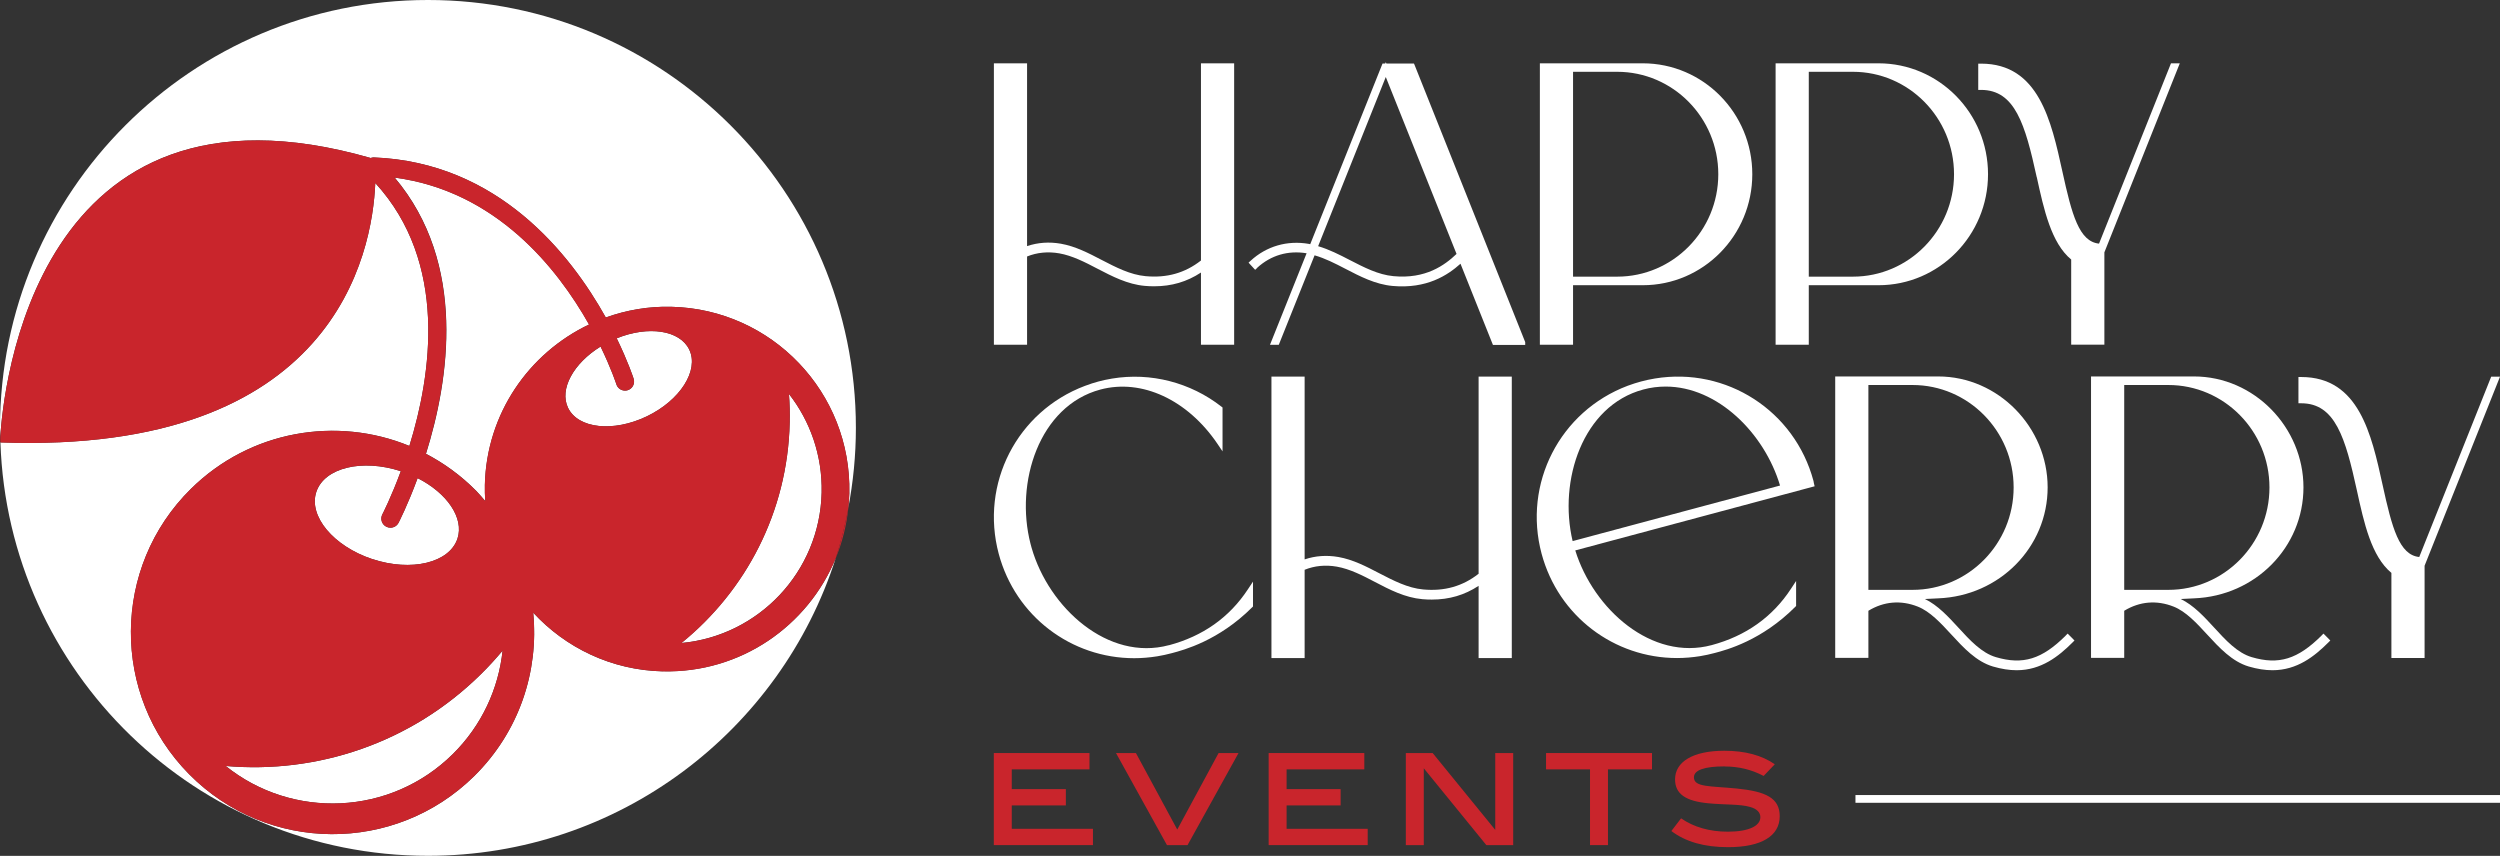 <?xml version="1.0" encoding="UTF-8"?>
<svg id="Layer_2" data-name="Layer 2" xmlns="http://www.w3.org/2000/svg" viewBox="0 0 303.63 103.95">
  <rect x="0" y="0" width="303.63" height="103.95" fill="#333333" stroke="none"/>
  <defs>
    <style>
      .cls-1 {
        stroke: #fff;
        stroke-miterlimit: 10;
        stroke-width: .94px;
      }

      .cls-1, .cls-2 {
        fill: #fff;
      }

      .cls-3 {
        fill: #c9252c;
      }

      .cls-3, .cls-2 {
        stroke-width: 0px;
      }
    </style>
  </defs>
  <g id="Layer_1-2" data-name="Layer 1">
    <path class="cls-3" d="M209.46,93.08c-2.47,0-3.73.45-3.73,1.33,0,1.22,1.98,1.04,5.22,1.36,3.51.35,5.2,1.15,5.2,3.36,0,2.38-2.18,3.76-6.27,3.76-2.87,0-5.15-.64-6.89-1.96l1.18-1.54c1.51,1.05,3.44,1.62,5.67,1.62,2.58,0,3.96-.71,3.96-1.76,0-.58-.42-1.02-1.27-1.25-1.22-.35-2.95-.24-5.05-.44-2.75-.26-4.04-1.13-4.04-2.91,0-2.11,2.14-3.47,5.98-3.47,2.51,0,4.56.55,6.13,1.64l-1.35,1.42c-1.49-.78-3.04-1.15-4.74-1.15"/>
    <polygon class="cls-3" points="120.7 102.64 120.7 91.46 132.32 91.46 132.32 93.44 122.88 93.44 122.88 95.84 129.45 95.84 129.45 97.82 122.88 97.82 122.88 100.66 132.74 100.66 132.74 102.64 120.7 102.64"/>
    <polygon class="cls-3" points="144.23 102.64 141.73 102.64 135.54 91.46 137.96 91.46 142.98 100.75 148 91.46 150.42 91.46 144.23 102.64"/>
    <polygon class="cls-3" points="154.08 102.64 154.08 91.46 165.7 91.46 165.7 93.44 156.26 93.44 156.26 95.84 162.82 95.84 162.82 97.82 156.26 97.82 156.26 100.66 166.11 100.66 166.11 102.64 154.08 102.64"/>
    <polygon class="cls-3" points="180.52 102.64 172.92 93.31 172.92 102.64 170.74 102.64 170.74 91.46 174 91.46 181.6 100.79 181.6 91.46 183.78 91.46 183.78 102.64 180.52 102.64"/>
    <polygon class="cls-3" points="195.29 93.44 195.29 102.64 193.11 102.64 193.11 93.44 187.77 93.44 187.77 91.46 200.64 91.46 200.64 93.44 195.29 93.44"/>
    <g>
      <path class="cls-2" d="M191.05,34.64h8.47c7.34,0,13.3-6.04,13.3-13.48s-5.97-13.47-13.3-13.47h-12.5v34.18h4.03v-7.23ZM191.05,8.72h5.36c6.77,0,12.28,5.58,12.28,12.44s-5.51,12.44-12.28,12.44h-5.36V8.72Z"/>
      <path class="cls-2" d="M219.68,34.64h8.47c7.34,0,13.3-6.04,13.3-13.48s-5.97-13.47-13.3-13.47h-12.5v34.18h4.03v-7.23ZM219.68,8.72h5.36c6.77,0,12.28,5.58,12.28,12.44s-5.51,12.44-12.28,12.44h-5.36V8.72Z"/>
      <path class="cls-2" d="M247.37,21.51c.86,3.93,1.75,8,4.18,10.01v10.34h4.03v-11.21l9.16-22.96h-1.07l-8.74,21.9c-2.42-.25-3.3-3.5-4.45-8.76-1.35-6.14-2.87-13.1-9.88-13.1h-.34v3.19h.34c4.13,0,5.36,4.19,6.76,10.59"/>
      <path class="cls-2" d="M152.69,32.52c1.67-1.52,3.74-2.13,6-1.76l-4.45,11.12h1.07l4.35-10.87c1.26.36,2.48.98,3.73,1.63,1.79.93,3.65,1.9,5.75,2.09,4.14.37,6.68-1.3,8.24-2.7l3.94,9.86h3.92v-.34l-13.42-33.62-.09-.21h-3.35l-.07-.17-.07.17h-.33l-8.78,21.94c-.06-.01-.11-.03-.17-.04-2.62-.45-5.13.27-7.07,2.05l-.25.23.8.87.25-.23ZM168.31,9.36l8.59,21.48c-1.44,1.38-3.77,3.07-7.66,2.7-1.86-.17-3.6-1.08-5.31-1.96-1.27-.66-2.52-1.29-3.84-1.68l8.21-20.53Z"/>
      <path class="cls-2" d="M140.18,34.77c2.12,0,3.98-.55,5.68-1.67v8.77h4.03V7.69h-4.03v23.95c-1.94,1.52-4.15,2.14-6.73,1.9-1.86-.17-3.61-1.08-5.33-1.97-1.57-.82-3.19-1.66-4.95-1.97-1.42-.25-2.8-.15-4.11.29V7.69h-4.03v34.18h4.03v-10.72c1.21-.49,2.53-.62,3.91-.38,1.59.28,3.14,1.08,4.63,1.86,1.79.93,3.65,1.9,5.75,2.09.4.04.79.05,1.16.05"/>
      <path class="cls-2" d="M302.56,45.75l-8.74,21.9c-2.42-.25-3.3-3.5-4.45-8.76-1.35-6.14-2.87-13.1-9.88-13.1h-.34v3.19h.34c4.13,0,5.36,4.19,6.76,10.59.86,3.93,1.75,7.99,4.19,10.01v10.34h4.03v-11.21l9.16-22.96h-1.07Z"/>
      <path class="cls-2" d="M250.89,77.19c-2.89,2.88-5.2,3.59-8.49,2.62-1.73-.51-3.16-2.06-4.54-3.57-1.24-1.35-2.52-2.74-4.08-3.49.52-.03,1.06-.06,1.62-.08,7.45-.29,13.29-6.21,13.29-13.48s-5.97-13.47-13.3-13.47h-12.5v34.18h4.03v-5.72c1.87-1.14,3.94-1.32,5.99-.51,1.5.59,2.81,2.01,4.07,3.38,1.49,1.62,3.04,3.3,5.07,3.9,1.03.3,1.97.45,2.88.45,2.99,0,5.11-1.7,6.78-3.37l.24-.24-.83-.84-.24.24ZM232.28,71.64h-5.36v-24.88h5.36c6.77,0,12.28,5.58,12.28,12.44s-5.51,12.44-12.28,12.44"/>
      <path class="cls-2" d="M281.96,77.19c-2.9,2.88-5.2,3.59-8.49,2.62-1.73-.51-3.16-2.06-4.54-3.57-1.24-1.35-2.52-2.74-4.08-3.49.52-.03,1.06-.06,1.62-.08,7.45-.29,13.29-6.21,13.29-13.48s-5.97-13.47-13.3-13.47h-12.5v34.18h4.03v-5.72c1.87-1.14,3.94-1.32,5.99-.51,1.5.59,2.81,2.01,4.07,3.38,1.49,1.62,3.04,3.3,5.07,3.9,1.03.3,1.97.45,2.88.45,2.99,0,5.11-1.7,6.78-3.37l.24-.24-.83-.84-.24.24ZM263.35,71.64h-5.36v-24.88h5.36c6.77,0,12.28,5.58,12.28,12.44s-5.51,12.44-12.28,12.44"/>
      <path class="cls-2" d="M220.29,58.61c-.01-.06-.02-.13-.04-.2-2.28-8.52-10.57-13.87-19.26-12.44-.6.1-1.15.22-1.67.36-.5.13-1.02.3-1.63.52-8.24,3.11-12.74,11.88-10.46,20.4,2.04,7.6,8.83,12.67,16.45,12.67.93,0,1.87-.08,2.81-.23.63-.11,1.16-.22,1.67-.36l.12-.03c1.41-.37,5.69-1.51,9.76-5.6l.1-.1v-3.04l-.63.96c-2.24,3.42-5.48,5.72-9.62,6.83-7.25,1.95-14.35-4.33-16.57-11.5l29.07-7.79-.11-.46ZM191,65.72c-1.75-7.38,1.23-16.44,8.57-18.41.92-.25,1.83-.36,2.73-.36,6.31,0,11.99,5.66,13.89,12.02l-25.2,6.75Z"/>
      <path class="cls-2" d="M179.57,69.69c-1.94,1.52-4.15,2.14-6.73,1.9-1.86-.17-3.61-1.08-5.33-1.97-1.57-.82-3.19-1.66-4.95-1.97-1.43-.25-2.81-.15-4.11.29v-22.2h-4.03v34.18h4.03v-10.72c1.21-.49,2.53-.62,3.91-.38,1.59.28,3.14,1.08,4.63,1.86,1.79.94,3.65,1.9,5.75,2.09.4.04.79.05,1.16.05,2.12,0,3.98-.55,5.68-1.67v8.77h4.03v-34.18h-4.03v23.95Z"/>
      <path class="cls-2" d="M141.96,78.36c-7.37,1.98-14.57-4.52-16.67-11.83l-.13-.48c-1.92-7.44,1.04-16.75,8.49-18.74,5.02-1.34,10.58,1.24,14.21,6.59l.62.92v-5.33l-.13-.1c-3.76-2.94-8.6-4.19-13.29-3.41-.64.11-1.17.22-1.67.36-.5.13-1.01.3-1.63.53-8.24,3.11-12.74,11.88-10.46,20.4,2.04,7.6,8.83,12.67,16.45,12.67.93,0,1.87-.08,2.81-.23.63-.11,1.16-.22,1.67-.36l.12-.03c1.4-.37,5.67-1.5,9.73-5.56l.1-.1v-3.02l-.63.95c-2.24,3.4-5.46,5.68-9.59,6.78"/>
      <line class="cls-1" x1="303.63" y1="97.03" x2="225.35" y2="97.03"/>
      <path class="cls-3" d="M103.03,61.73c-.39,2.07-.9,4.09-1.53,6.07.78-1.9,1.31-3.94,1.53-6.07"/>
      <path class="cls-2" d="M82.77,78.09c9.36-.87,16.79-8.63,17.02-18.26.1-4.51-1.39-8.69-3.97-11.99.09,1.15.12,2.32.09,3.5-.25,10.83-5.33,20.41-13.14,26.74"/>
      <path class="cls-2" d="M27.41,93.03c8.11,6.51,19.99,6.05,27.57-1.43,3.55-3.51,5.57-7.98,6.06-12.58-.82.98-1.69,1.94-2.62,2.85-8.53,8.42-19.94,12.13-31.01,11.16"/>
      <path class="cls-2" d="M45.22,67.9c4.73,1.57,9.36.46,10.34-2.48.83-2.51-1.27-5.54-4.84-7.35-1.21,3.28-2.28,5.35-2.32,5.43-.2.37-.58.59-.98.59-.17,0-.35-.04-.52-.13-.54-.29-.74-.95-.46-1.49.04-.07,1.07-2.07,2.24-5.24-4.71-1.54-9.29-.42-10.26,2.51-.98,2.94,2.07,6.6,6.8,8.17"/>
      <path class="cls-2" d="M45.02,19.19c.11-.04.23-.07.35-.07.01,0,.03,0,.04,0,15.07.6,23.84,11.69,28.16,19.44,2.48-.89,5.16-1.37,7.95-1.3,12.23.28,21.91,10.43,21.63,22.65-.01.61-.07,1.22-.13,1.82.6-3.16.93-6.42.93-9.76C103.95,23.27,80.68,0,51.98,0S0,23.27,0,51.98c0,.39.02.77.03,1.15C.35,47.68,4.13,7.44,45.02,19.19"/>
      <path class="cls-2" d="M80.51,81.54c-6.25-.14-11.82-2.87-15.75-7.13.7,7.1-1.69,14.44-7.16,19.84-9.63,9.5-25.14,9.4-34.64-.23-9.5-9.63-9.4-25.14.22-34.64,7.21-7.12,17.72-8.85,26.54-5.22,2.68-8.65,4.73-22.26-4.14-31.93-.36,8.54-4.92,32.97-45.53,31.5.93,27.89,23.82,50.21,51.93,50.21,23.19,0,42.82-15.19,49.52-36.15-3.38,8.24-11.55,13.96-20.99,13.74"/>
      <path class="cls-2" d="M68.99,49.53c1.21,2.53,5.49,2.99,9.56,1.04,4.06-1.95,6.37-5.58,5.16-8.11-1.14-2.37-4.98-2.93-8.81-1.37,1.39,2.86,2.04,4.85,2.06,4.92.18.58-.14,1.2-.72,1.38-.11.04-.22.05-.33.05-.47,0-.91-.3-1.05-.77-.02-.07-.62-1.91-1.92-4.58-3.29,2.04-5.03,5.18-3.95,7.44"/>
      <path class="cls-2" d="M51.73,55.11c2.2,1.15,4.26,2.64,6.1,4.5.39.4.75.83,1.11,1.25-.04-.65-.07-1.31-.05-1.97.2-8.65,5.34-16,12.66-19.48-3.84-6.82-11.28-16.21-23.61-17.84,8.83,10.47,6.59,24.65,3.8,33.54"/>
      <path class="cls-3" d="M45.58,22.23c8.86,9.67,6.82,23.28,4.14,31.93-8.82-3.62-19.32-1.9-26.54,5.22-9.63,9.5-9.73,25.01-.22,34.64,9.5,9.63,25.01,9.73,34.64.23,5.47-5.4,7.86-12.74,7.16-19.84,3.93,4.26,9.5,6.98,15.75,7.13,9.43.22,17.6-5.51,20.99-13.74.63-1.97,1.14-4,1.53-6.07.06-.6.12-1.2.13-1.82.28-12.23-9.4-22.37-21.63-22.65-2.79-.07-5.47.41-7.95,1.3-4.32-7.75-13.09-18.84-28.16-19.44-.01,0-.03,0-.04,0-.12,0-.24.03-.35.07C4.14,7.44.35,47.68.03,53.13c0,.2,0,.41.02.61,40.61,1.46,45.18-22.96,45.53-31.51M38.42,59.73c.97-2.93,5.56-4.04,10.26-2.5-1.17,3.16-2.2,5.16-2.24,5.24-.29.54-.08,1.21.46,1.49.17.09.34.13.52.13.4,0,.78-.21.98-.59.04-.07,1.11-2.15,2.32-5.43,3.57,1.81,5.67,4.84,4.84,7.35-.98,2.94-5.61,4.05-10.34,2.48-4.73-1.57-7.78-5.23-6.8-8.17M54.98,91.6c-7.58,7.48-19.46,7.94-27.57,1.43,11.07.97,22.48-2.74,31.01-11.16.93-.92,1.8-1.87,2.62-2.85-.49,4.6-2.51,9.08-6.06,12.58M95.82,47.85c2.58,3.3,4.07,7.48,3.97,11.99-.22,9.63-7.66,17.39-17.02,18.26,7.8-6.33,12.89-15.91,13.14-26.74.03-1.18,0-2.35-.09-3.5M74.86,46.67c.15.47.58.77,1.05.77.11,0,.22-.02.33-.05.58-.18.9-.8.72-1.38-.02-.07-.67-2.06-2.06-4.92,3.83-1.56,7.67-1,8.81,1.37,1.21,2.53-1.1,6.16-5.16,8.11-4.06,1.95-8.34,1.49-9.56-1.04-1.09-2.26.65-5.41,3.95-7.44,1.29,2.66,1.89,4.51,1.92,4.58M71.54,39.41c-7.31,3.48-12.46,10.83-12.66,19.48-.02.66.01,1.32.05,1.97-.36-.42-.72-.85-1.11-1.25-1.84-1.86-3.9-3.35-6.1-4.5,2.79-8.89,5.03-23.07-3.8-33.54,12.33,1.63,19.77,11.02,23.61,17.84"/>
    </g>
  </g>
</svg>